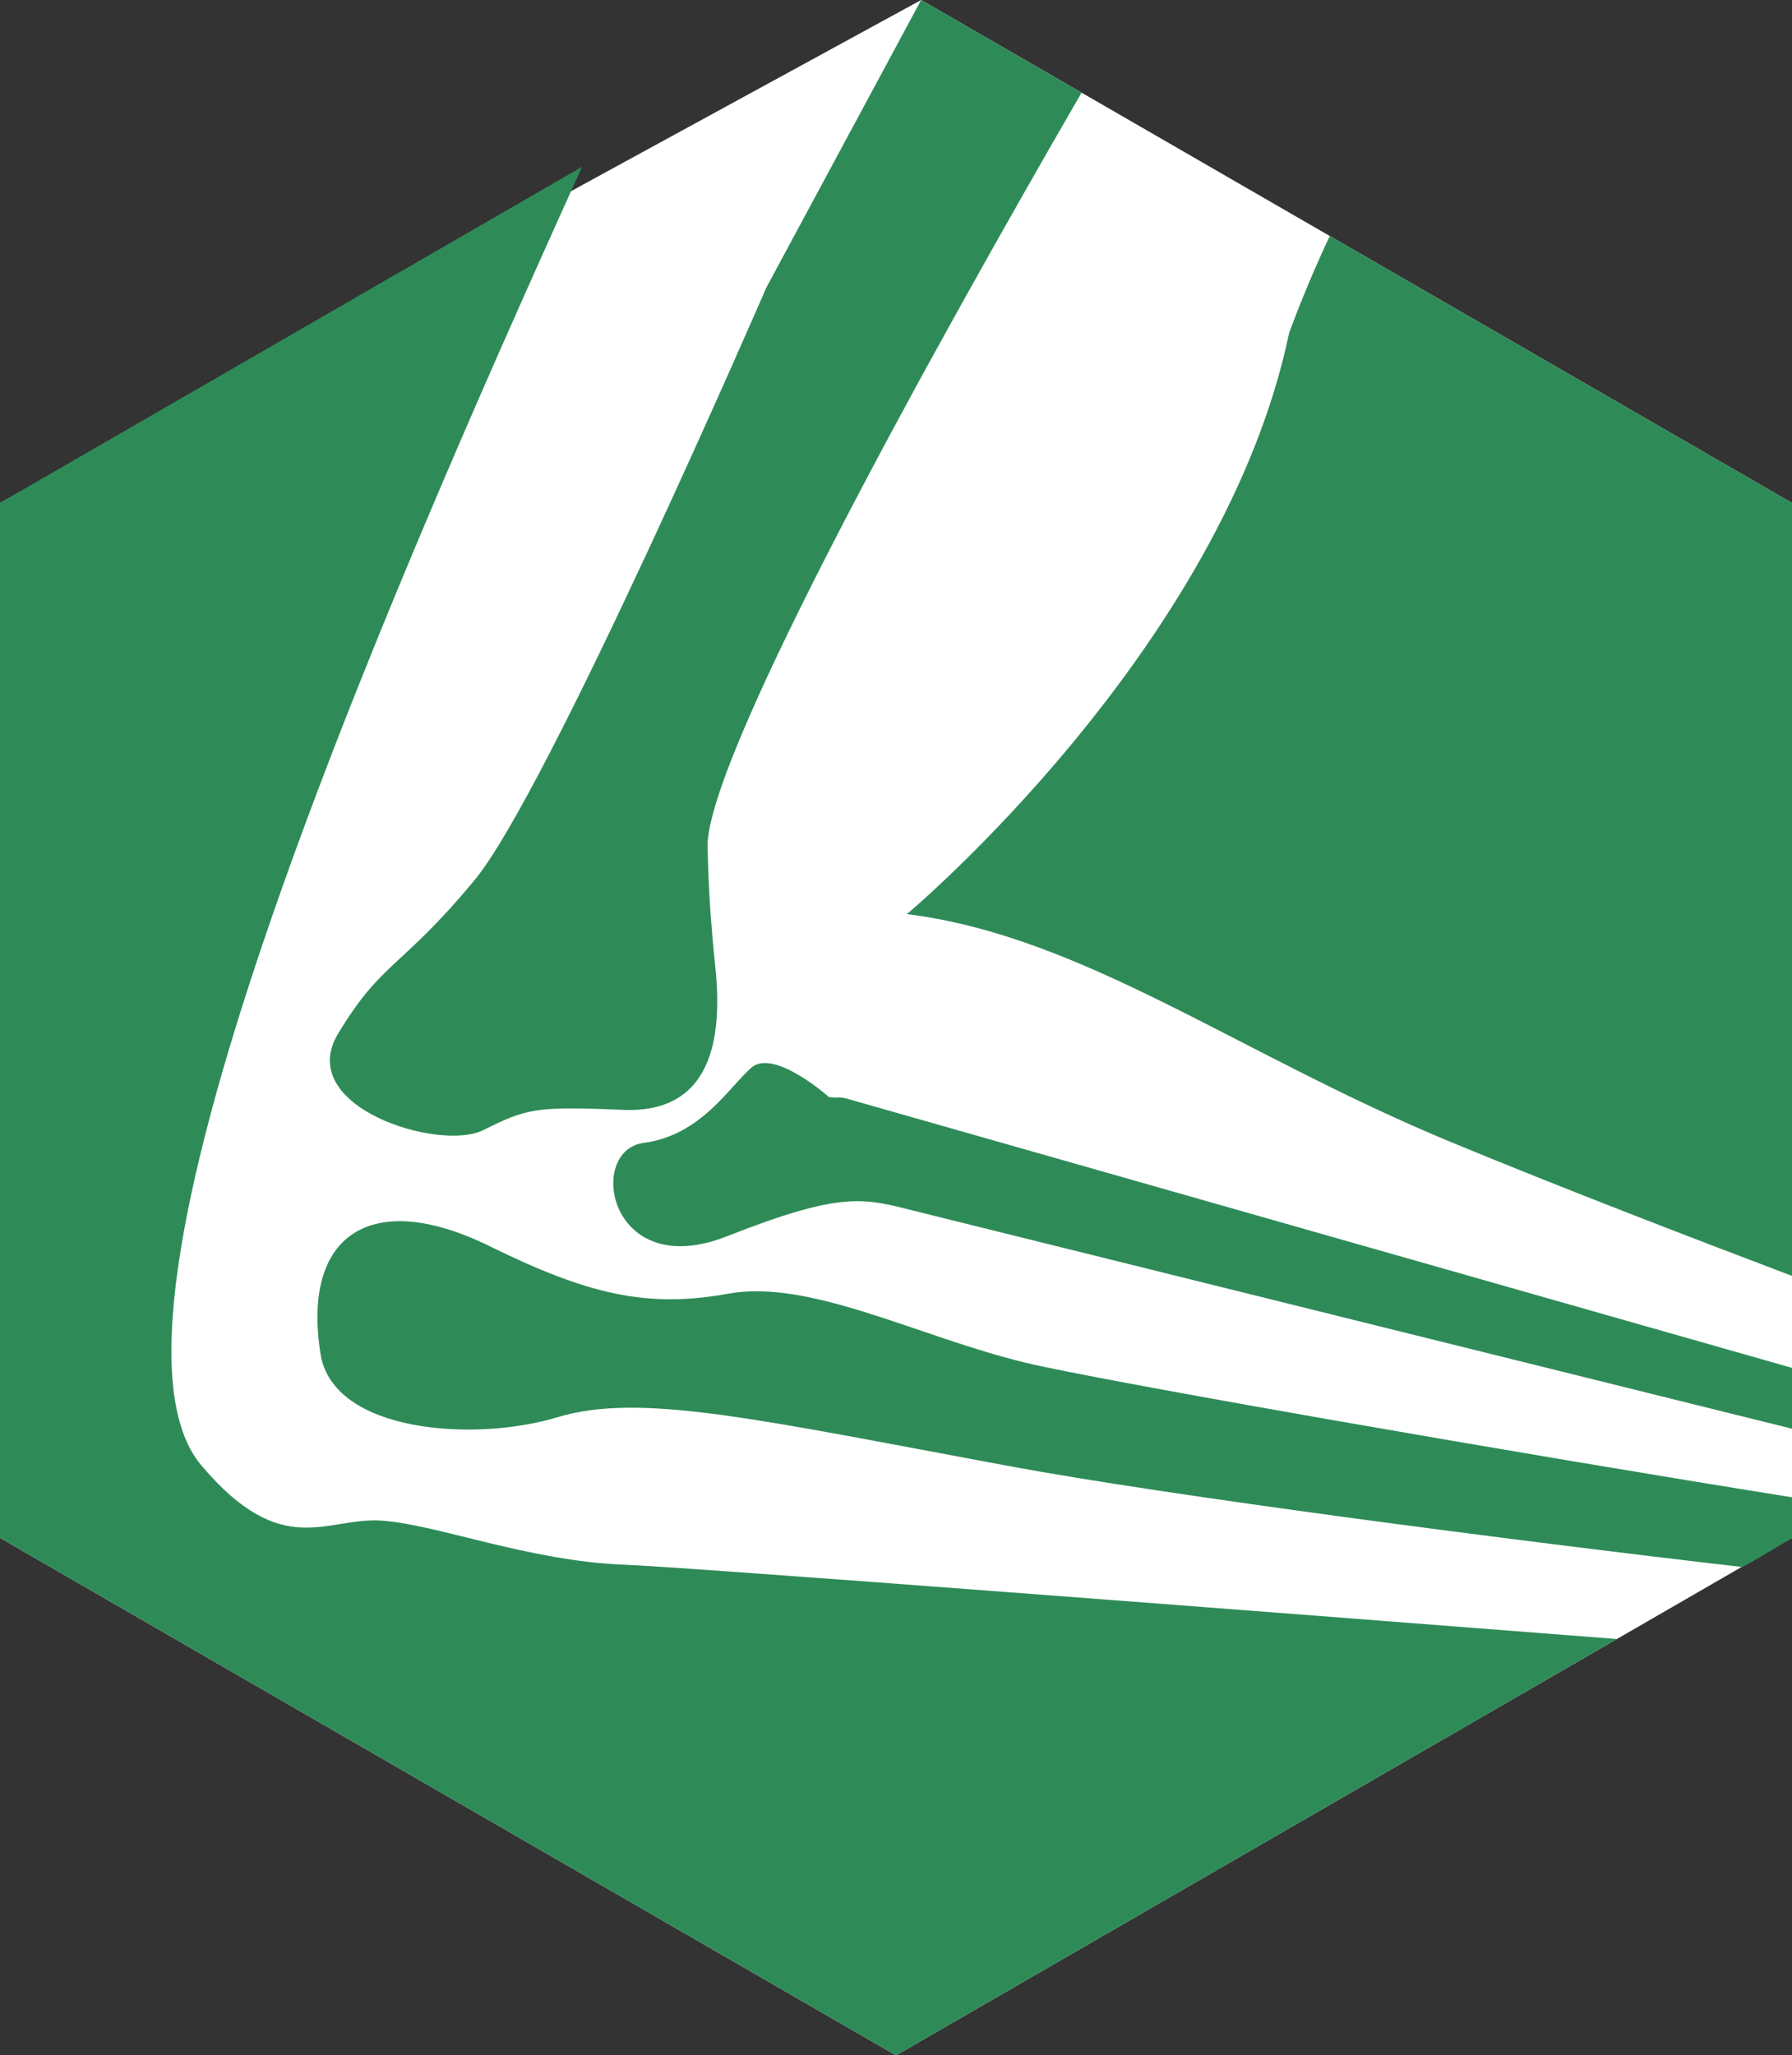 <svg xmlns="http://www.w3.org/2000/svg" xmlns:xlink="http://www.w3.org/1999/xlink" x="0px" y="0px" width="441.081px" height="505.743px" viewBox="0 0 441.081 505.743" xml:space="preserve"><rect x="0" y="0" width="441.081" height="505.743" fill="#333333" stroke="none"/><g id="Layer_2">	<line fill="none" x1="0" y1="123.755" x2="70.71" y2="53.044"></line>	<polyline fill="#FFFFFF" points="0,123.755 226.73,0 441.081,123.755 441.08,378.413 220.54,505.743 0,378.413 0,123.755  "></polyline></g><g id="Layer_1">	<path fill-rule="evenodd" clip-rule="evenodd" fill="#2E8B58" d="M223.223,224.925c43.414,5.424,81.402,34.367,133.858,56.075  c26.589,11.003,58.744,23.394,84,32.941V123.755L327.314,58.073c-6.176,13.033-10.029,23.949-10.029,23.949  C301.006,159.803,223.223,224.925,223.223,224.925"></path>	<path fill-rule="evenodd" clip-rule="evenodd" fill="#2E8B58" d="M116.825,216.539c-18.132,21.884-22.835,19.87-33.624,37.841  c-10.789,17.975,24.902,29.021,35.649,23.739c10.75-5.279,12.454-5.964,34.436-5.024c21.981,0.943,24.659-17.678,22.754-35.437  c-1.905-17.762-1.866-30.453-1.866-30.453c1.603-24.023,55.137-120.656,92.044-184.406L226.73,0l-38.113,70.78  C188.617,70.78,134.957,194.65,116.825,216.539"></path>	<path fill-rule="evenodd" clip-rule="evenodd" fill="#2E8B58" d="M93.89,374.158c-13.565-0.907-24.42,9.949-44.318-13.567  c-30.755-36.347,41.251-203.836,93.705-319.557L0,123.755v254.658l220.54,127.33l177.439-102.445  c-90.442-7.034-228.72-17.684-244.396-18.287C130.07,384.107,107.457,375.063,93.89,374.158"></path>	<path fill-rule="evenodd" clip-rule="evenodd" fill="#2E8B58" d="M252.407,335.306c-26.423-6.392-53.026-20.624-73.077-16.991  c-20.048,3.633-34.533,0.253-58.856-11.696c-29.001-14.249-46.29-2.947-41.57,26.585c3.087,19.318,37.896,21.711,58.314,15.522  c20.412-6.187,49.385,0.579,111.529,12.091c38.698,7.173,122.669,18.126,179.941,24.751c-0.436,0.685,12.391-7.154,12.391-7.154  v-9.986C375.196,357.901,270.739,339.739,252.407,335.306"></path>	<path fill-rule="evenodd" clip-rule="evenodd" fill="#2E8B58" d="M209.232,270.559c-3.154-0.898-1.886-0.256-5.182-0.609  c0,0-13.592-12.079-19.119-7.236c-5.526,4.837-12.391,16.641-26.528,18.513c-14.143,1.869-8.603,34.433,20.507,22.979  c29.109-11.457,33.899-9.295,47.093-6.024l215.077,53.371v-14.969L209.232,270.559z"></path></g></svg>